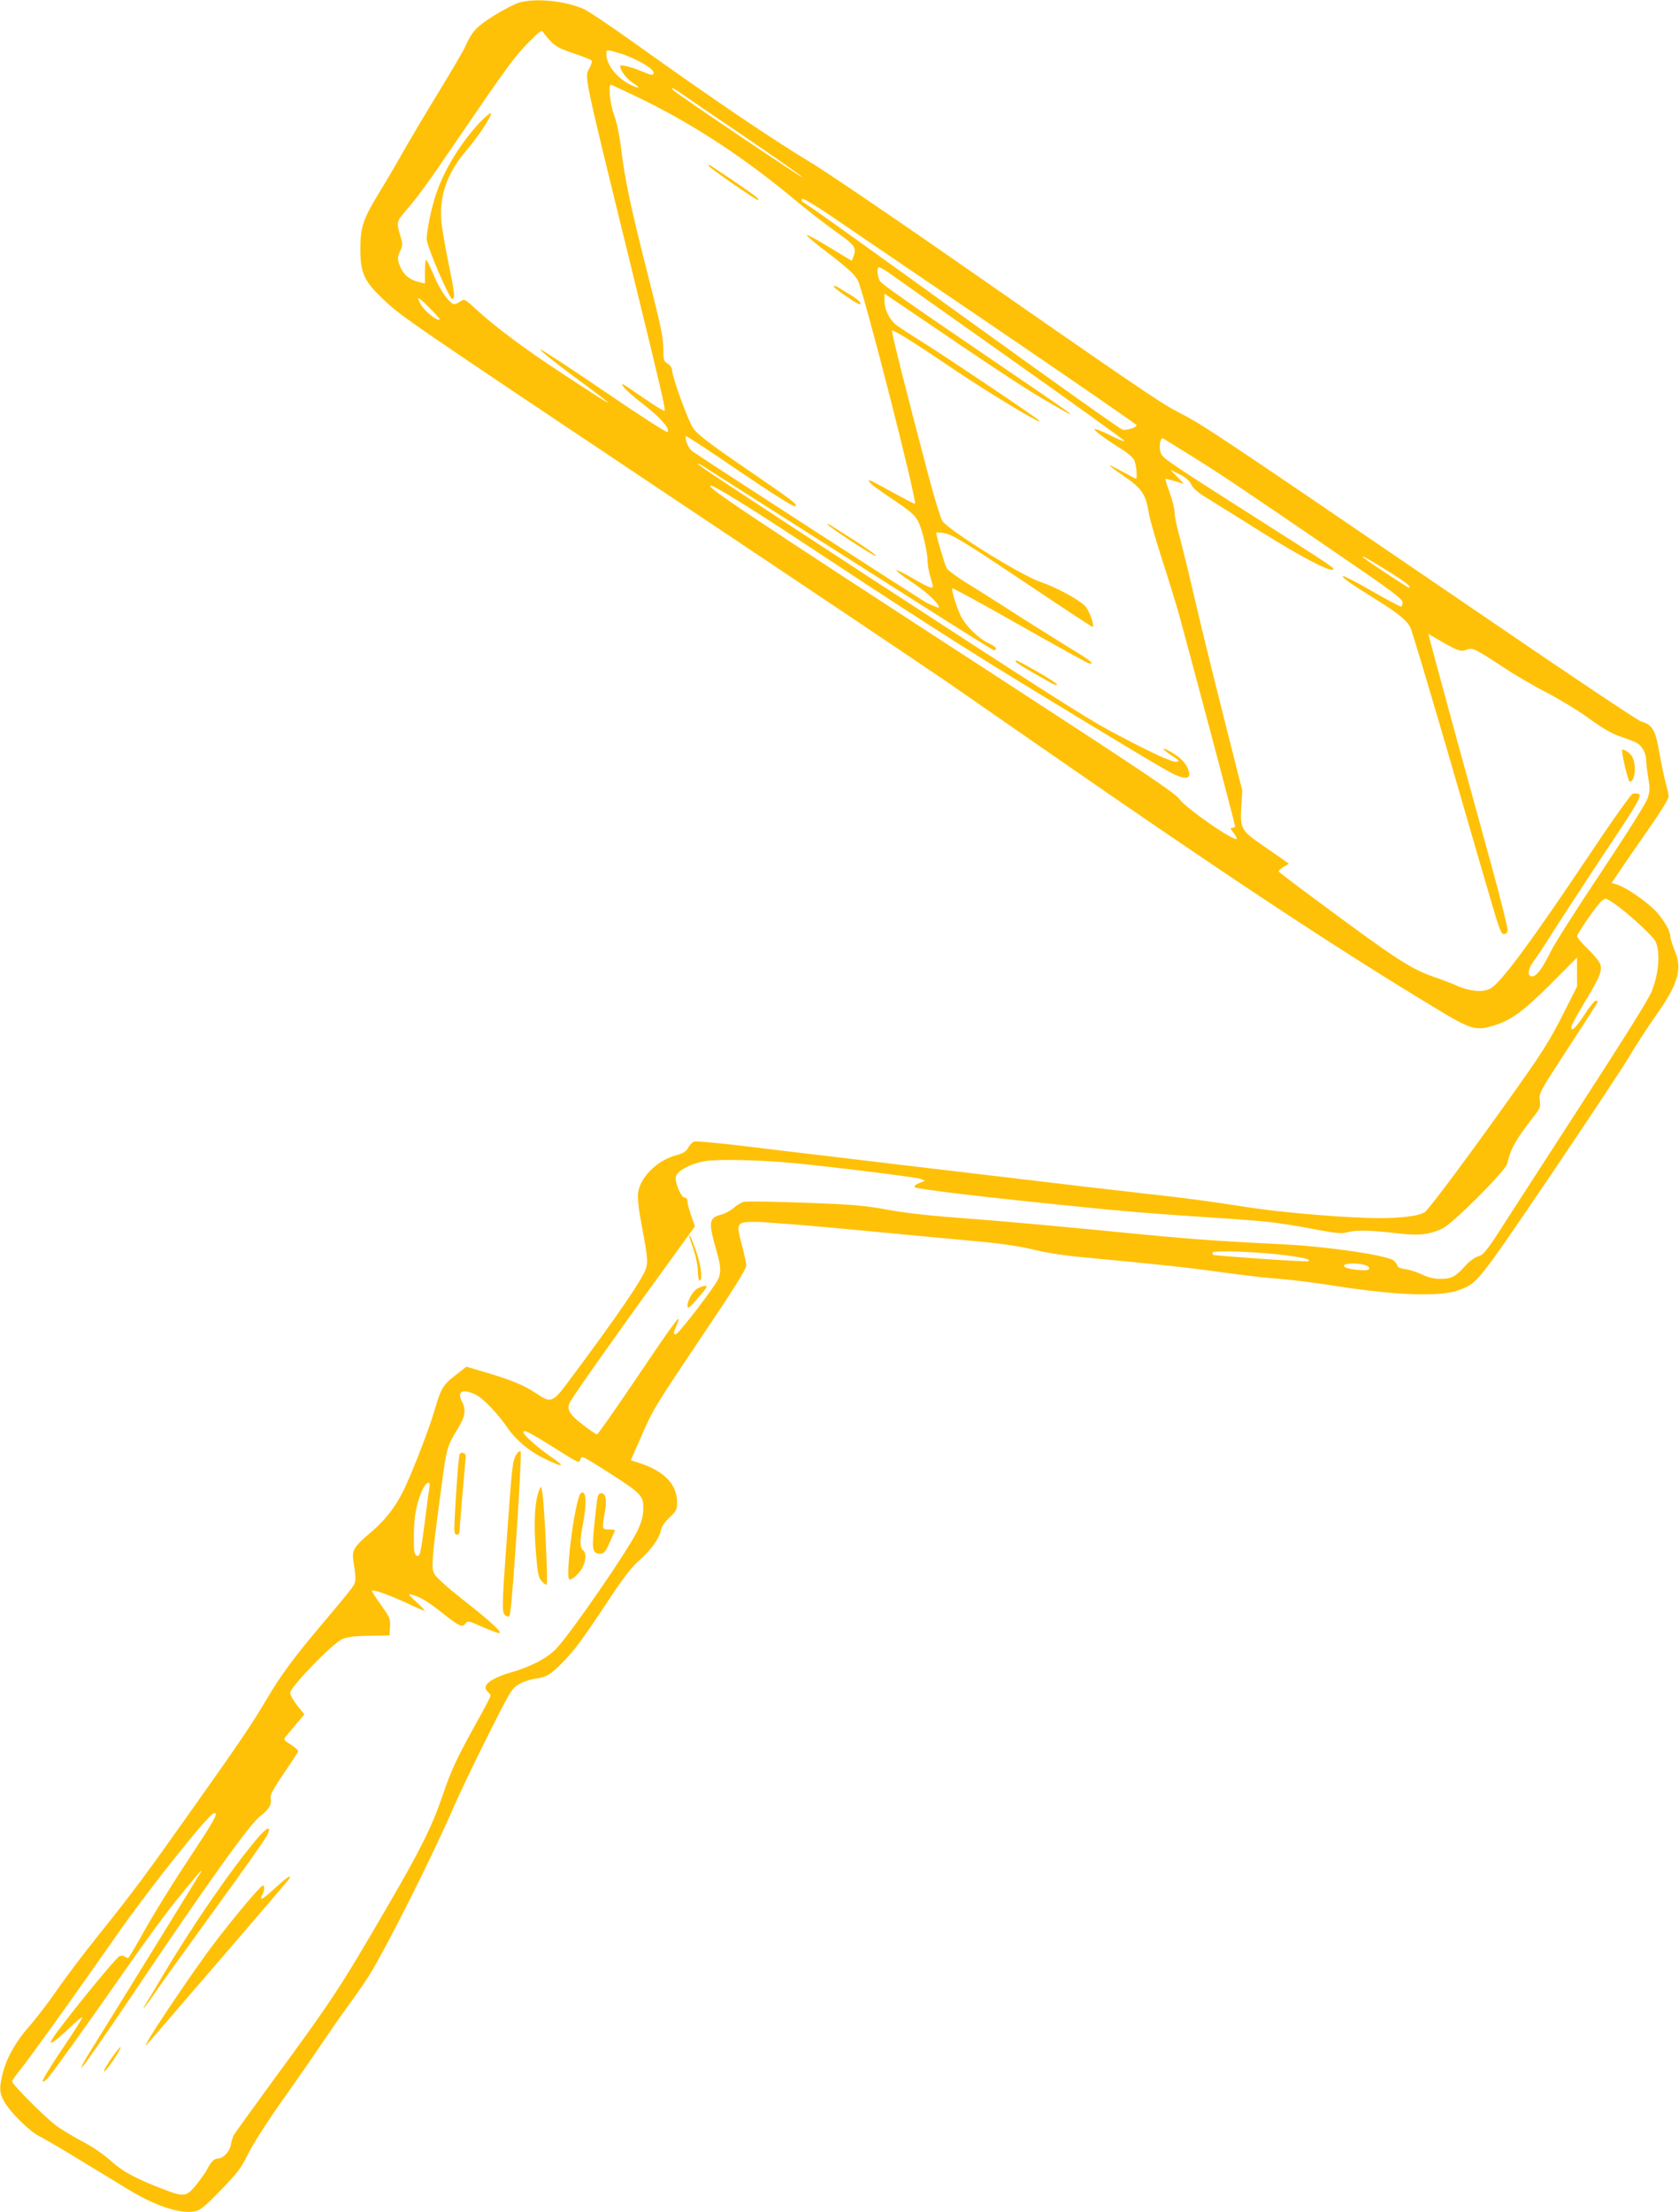 <?xml version="1.0" standalone="no"?>
<!DOCTYPE svg PUBLIC "-//W3C//DTD SVG 20010904//EN"
 "http://www.w3.org/TR/2001/REC-SVG-20010904/DTD/svg10.dtd">
<svg version="1.0" xmlns="http://www.w3.org/2000/svg"
 width="972pt" height="1280pt" viewBox="0 0 972 1280"
 preserveAspectRatio="xMidYMid meet">
<g transform="translate(0,1280) scale(0.1,-0.1)"
fill="#ffc107" stroke="none">
<path d="M3009 12786 c-26 -7 -92 -41 -147 -75 -104 -65 -130 -93 -169 -181
-11 -25 -81 -144 -155 -265 -74 -121 -167 -278 -208 -350 -40 -71 -101 -175
-135 -230 -93 -152 -109 -199 -109 -326 0 -138 22 -186 132 -290 106 -101 125
-114 1692 -1161 762 -508 1473 -985 1580 -1059 107 -75 364 -252 570 -395
1004 -697 1672 -1139 2243 -1483 209 -127 239 -137 338 -107 104 30 176 82
337 243 l152 153 0 -84 0 -84 -85 -168 c-68 -135 -119 -217 -252 -404 -266
-376 -516 -712 -544 -733 -36 -26 -171 -40 -339 -34 -209 7 -519 35 -695 63
-235 36 -344 51 -600 79 -126 14 -513 59 -860 101 -346 41 -763 90 -925 110
-162 19 -407 48 -543 65 -137 16 -258 27 -268 24 -11 -4 -26 -19 -34 -35 -12
-23 -28 -33 -75 -46 -108 -30 -204 -127 -216 -216 -3 -24 2 -81 10 -128 45
-240 48 -266 37 -306 -16 -58 -166 -278 -462 -674 -79 -105 -93 -109 -177 -51
-69 46 -144 77 -294 121 l-108 32 -56 -44 c-78 -59 -90 -78 -125 -198 -37
-128 -148 -411 -196 -500 -49 -90 -102 -155 -186 -225 -85 -72 -100 -96 -92
-150 19 -131 19 -128 -18 -176 -18 -25 -89 -110 -156 -189 -163 -192 -244
-301 -326 -440 -92 -155 -150 -240 -419 -620 -283 -400 -352 -493 -550 -740
-86 -107 -197 -253 -246 -325 -49 -71 -121 -165 -159 -208 -78 -87 -132 -183
-155 -273 -21 -83 -20 -113 7 -162 32 -60 150 -177 205 -203 26 -13 128 -72
227 -133 99 -60 226 -137 281 -171 160 -98 304 -146 389 -131 34 6 57 24 153
123 98 101 119 129 157 207 25 53 107 181 195 306 84 118 187 267 230 331 43
64 113 165 157 225 44 60 96 135 116 167 95 149 367 689 494 982 36 83 126
270 200 417 126 252 137 269 176 292 23 14 65 28 92 32 69 9 90 22 162 95 74
76 116 133 270 366 83 125 132 189 175 225 66 58 115 126 124 173 3 20 22 48
50 74 39 37 44 46 44 86 0 105 -73 182 -217 229 l-51 17 58 132 c70 162 79
176 373 614 162 240 237 360 237 379 0 14 -11 68 -25 120 -35 128 -32 134 79
134 46 0 299 -20 562 -45 264 -25 580 -55 704 -66 155 -14 262 -30 345 -50 73
-18 185 -35 285 -44 407 -38 600 -58 805 -87 121 -17 272 -34 335 -38 63 -5
202 -22 309 -39 362 -57 616 -66 726 -26 106 38 106 37 516 641 212 313 422
630 467 704 44 74 117 186 161 248 126 178 151 265 107 369 -14 35 -26 72 -26
83 0 31 -33 89 -79 142 -47 53 -171 140 -225 158 l-36 11 52 77 c28 42 102
150 165 239 62 88 113 171 113 183 0 12 -7 43 -14 69 -8 25 -25 105 -38 176
-24 143 -40 170 -109 191 -19 6 -410 267 -869 581 -1669 1138 -1653 1127
-1816 1212 -97 50 -235 144 -1378 939 -313 217 -638 437 -722 489 -247 149
-594 384 -1034 699 -141 101 -277 192 -303 203 -107 46 -273 63 -368 37z m181
-227 c27 -28 57 -43 132 -68 54 -18 100 -37 103 -41 3 -5 -1 -23 -10 -39 -32
-62 -46 6 240 -1161 176 -719 199 -819 192 -827 -3 -3 -54 28 -114 69 -143 99
-142 98 -122 68 9 -14 61 -60 117 -102 97 -76 154 -141 136 -158 -5 -4 -170
102 -367 237 -197 134 -363 243 -369 241 -6 -2 76 -69 183 -148 292 -216 281
-213 -67 16 -205 134 -382 267 -482 359 -71 66 -73 67 -97 51 -13 -9 -29 -16
-34 -16 -26 0 -83 79 -117 161 -21 50 -41 92 -46 95 -4 3 -8 -27 -8 -66 l0
-70 -27 6 c-68 16 -101 46 -124 111 -8 26 -7 39 7 69 15 31 16 42 5 78 -27 91
-27 92 26 154 76 88 125 156 313 432 272 398 317 460 398 543 68 68 78 76 87
60 6 -10 26 -34 45 -54z m391 -65 c98 -29 212 -95 203 -118 -5 -12 -12 -12
-50 4 -77 33 -144 50 -144 37 0 -24 39 -75 74 -97 52 -32 38 -36 -21 -7 -76
40 -133 114 -133 177 0 24 2 24 71 4z m102 -252 c326 -156 629 -355 939 -615
59 -49 156 -124 215 -166 112 -79 123 -94 104 -144 l-10 -26 -131 79 c-71 44
-130 75 -130 70 0 -5 46 -45 102 -87 133 -102 176 -140 194 -175 35 -67 345
-1280 331 -1294 -1 -1 -58 28 -127 66 -69 38 -129 70 -133 70 -24 1 10 -28
128 -107 111 -75 133 -95 152 -133 24 -50 53 -176 53 -230 0 -19 7 -57 15 -84
8 -27 15 -53 15 -58 0 -17 -28 -6 -117 46 -51 30 -93 51 -93 46 0 -5 35 -33
78 -61 80 -53 147 -111 163 -141 8 -16 7 -17 -16 -8 -15 6 -36 15 -48 21 -42
22 -1342 862 -1364 882 -20 18 -41 73 -31 83 3 2 144 -90 313 -206 196 -133
313 -206 319 -200 13 13 -2 24 -298 227 -193 132 -267 189 -291 222 -30 41
-125 302 -125 344 0 9 -11 24 -25 33 -23 15 -25 22 -25 90 0 59 -17 140 -90
426 -100 394 -132 544 -155 734 -10 79 -26 153 -41 192 -22 56 -34 172 -18
172 3 0 69 -31 147 -68z m264 15 c27 -19 196 -134 376 -256 181 -123 326 -225
324 -228 -5 -4 -718 476 -747 503 -26 25 -1 15 47 -19z m1831 -1364 c441 -300
802 -549 802 -553 0 -14 -59 -32 -82 -26 -13 3 -401 279 -863 612 -462 334
-874 629 -915 657 -41 27 -77 51 -79 53 -1 1 0 7 3 13 4 6 73 -35 169 -100 89
-61 523 -356 965 -656z m82 -177 c355 -251 647 -461 649 -467 1 -6 -34 8 -79
31 -45 23 -87 39 -93 37 -11 -3 61 -57 158 -117 31 -19 63 -47 71 -62 12 -24
20 -108 10 -108 -2 0 -36 18 -76 40 -40 22 -75 39 -76 37 -2 -2 35 -30 84 -63
101 -69 125 -104 142 -209 6 -38 40 -157 75 -265 35 -107 80 -253 100 -324 56
-201 325 -1214 325 -1226 0 -5 -7 -10 -16 -10 -13 0 -12 -5 5 -26 12 -15 21
-31 21 -36 0 -29 -292 172 -334 230 -26 35 -208 157 -1036 695 -1492 969
-1714 1117 -1674 1117 18 0 207 -116 434 -265 728 -480 1021 -668 1410 -905
527 -321 807 -489 844 -504 69 -29 94 -19 75 31 -14 38 -45 70 -97 100 -62 37
-62 22 0 -18 46 -30 50 -34 29 -37 -26 -4 -156 57 -381 177 -149 80 -400 241
-1401 893 -862 563 -989 647 -989 654 0 3 12 -2 28 -12 15 -10 266 -169 557
-354 292 -186 663 -421 825 -524 162 -103 299 -188 304 -189 4 -1 10 3 12 9 3
6 -18 21 -46 34 -57 27 -128 97 -158 156 -23 46 -56 153 -49 160 3 3 177 -92
388 -212 210 -119 391 -219 401 -222 43 -11 10 17 -90 77 -59 36 -195 121
-302 189 -107 69 -244 156 -305 193 -60 37 -116 78 -124 90 -11 19 -61 187
-61 206 0 3 19 2 42 -1 53 -9 107 -42 527 -323 183 -123 335 -222 337 -221 10
11 -21 97 -44 121 -36 38 -170 110 -259 140 -115 39 -532 299 -568 353 -10 16
-47 137 -82 269 -130 493 -214 827 -209 832 7 7 138 -75 326 -203 224 -152
565 -358 525 -317 -18 19 -517 354 -655 441 -74 46 -150 95 -168 109 -42 31
-72 91 -72 143 l0 41 188 -127 c412 -281 615 -415 728 -481 246 -145 227 -128
-171 142 -643 438 -755 517 -770 538 -15 22 -20 68 -9 80 4 3 34 -13 68 -37
33 -24 351 -249 706 -500z m-3314 236 c-14 -13 -91 49 -112 90 -25 48 -15 44
51 -22 35 -35 63 -66 61 -68z m4359 -795 c167 -104 234 -149 843 -565 315
-215 372 -258 372 -278 0 -13 -5 -24 -10 -24 -6 0 -82 41 -170 91 -88 51 -163
89 -166 86 -8 -7 44 -44 186 -132 132 -82 183 -123 205 -166 8 -15 100 -323
206 -685 105 -363 219 -756 254 -874 53 -183 65 -215 81 -215 12 0 20 8 22 21
2 12 -38 171 -88 355 -51 184 -151 552 -225 819 -73 267 -135 498 -139 514
l-7 28 48 -28 c120 -70 141 -77 172 -64 36 14 46 9 211 -99 65 -43 180 -111
257 -150 76 -40 187 -107 246 -151 76 -55 128 -85 175 -101 37 -12 79 -28 94
-36 33 -16 58 -61 58 -102 0 -17 5 -62 12 -101 10 -58 10 -77 -3 -117 -9 -29
-118 -202 -267 -426 -139 -208 -271 -415 -293 -460 -51 -103 -84 -147 -110
-147 -29 0 -24 45 10 89 16 20 68 99 116 176 49 77 173 266 275 421 213 318
238 362 216 370 -8 3 -23 4 -33 2 -10 -2 -117 -152 -258 -363 -327 -489 -497
-719 -562 -762 -40 -26 -116 -22 -193 11 -36 16 -96 39 -135 52 -141 49 -220
101 -700 457 -110 81 -201 151 -203 155 -1 4 12 16 29 26 l31 18 -45 32 c-24
17 -79 55 -121 84 -108 74 -118 93 -110 212 l6 95 -100 395 c-55 217 -133 532
-172 700 -39 168 -82 344 -96 392 -13 48 -24 103 -24 122 0 20 -13 72 -29 116
-16 44 -27 80 -23 80 4 0 29 -7 57 -15 l49 -15 -39 41 -40 41 53 -26 c36 -18
58 -37 68 -59 10 -21 39 -47 82 -73 37 -23 182 -113 322 -201 230 -144 402
-234 418 -219 8 9 -1 16 -413 278 -539 343 -570 364 -584 394 -14 31 -5 97 13
87 6 -4 83 -51 171 -106z m1125 -658 c111 -69 148 -99 125 -99 -6 0 -244 157
-259 171 -27 24 16 1 134 -72z m1341 -1946 c77 -58 196 -169 211 -197 31 -58
23 -182 -19 -290 -19 -48 -150 -257 -439 -703 -113 -175 -279 -431 -368 -569
-147 -230 -164 -253 -197 -263 -21 -6 -53 -29 -75 -54 -57 -64 -82 -77 -144
-77 -38 0 -72 8 -109 26 -30 14 -74 28 -98 31 -24 3 -43 11 -43 18 0 6 -9 20
-20 30 -34 31 -381 82 -640 95 -409 20 -547 30 -1050 80 -278 27 -633 59 -790
70 -191 14 -338 30 -445 49 -138 26 -204 31 -487 42 -179 6 -338 9 -352 5 -14
-3 -40 -19 -58 -35 -19 -16 -53 -34 -76 -40 -70 -19 -72 -43 -22 -216 27 -94
26 -132 -6 -180 -63 -95 -219 -295 -231 -295 -16 0 -16 3 2 47 38 90 9 53
-230 -301 -121 -179 -224 -326 -229 -326 -5 0 -42 25 -83 57 -76 58 -93 87
-75 127 14 30 278 405 526 745 l199 275 -21 60 c-12 34 -22 71 -22 84 0 13 -6
22 -16 22 -20 0 -56 82 -52 118 4 35 77 76 167 93 70 13 313 8 516 -11 219
-21 707 -81 733 -91 l27 -11 -34 -14 c-23 -10 -31 -18 -25 -24 10 -10 375 -54
869 -104 363 -37 437 -43 775 -66 413 -27 440 -30 687 -76 107 -20 140 -23
170 -15 52 15 135 13 281 -4 135 -16 188 -11 270 25 59 26 368 335 378 378 18
83 49 138 148 265 42 53 45 62 40 100 -6 41 -1 49 165 304 94 143 171 264 171
267 0 3 -6 6 -12 6 -7 0 -38 -38 -68 -85 -51 -78 -79 -102 -72 -61 2 9 37 72
78 141 85 141 99 174 89 213 -4 15 -35 55 -71 89 -35 34 -64 68 -64 76 0 14
92 148 133 195 11 12 26 22 33 22 6 0 41 -21 75 -47z m-1923 -2017 c114 -16
136 -22 128 -34 -3 -6 -536 31 -553 37 -2 1 -3 6 -3 13 0 15 272 5 428 -16z
m451 -55 c36 -10 38 -31 3 -31 -63 0 -122 13 -122 26 0 15 73 18 119 5z
m-5145 -751 c42 -20 128 -110 183 -190 50 -73 127 -138 215 -180 112 -54 126
-50 37 11 -74 51 -159 126 -159 141 0 19 33 2 175 -87 147 -93 150 -94 155
-70 5 25 8 23 155 -70 199 -127 210 -139 209 -213 0 -41 -9 -75 -31 -124 -51
-110 -390 -602 -475 -690 -51 -53 -146 -102 -253 -133 -129 -37 -182 -80 -140
-115 8 -7 15 -17 15 -22 0 -5 -35 -73 -79 -151 -119 -215 -147 -274 -200 -430
-61 -178 -127 -311 -330 -659 -265 -455 -307 -519 -652 -989 -119 -163 -221
-305 -227 -315 -5 -11 -12 -36 -16 -56 -7 -39 -45 -78 -76 -78 -20 0 -41 -22
-63 -66 -9 -17 -37 -56 -62 -87 -56 -69 -70 -71 -193 -23 -159 61 -236 103
-303 165 -38 34 -104 80 -155 106 -49 26 -116 66 -150 89 -59 40 -264 244
-264 263 0 5 22 36 49 69 57 71 333 456 551 769 187 268 531 701 568 713 28 9
6 -35 -89 -179 -149 -225 -257 -398 -333 -536 -38 -68 -71 -123 -75 -123 -3 0
-13 4 -20 9 -9 6 -22 6 -31 1 -24 -13 -328 -386 -384 -473 -33 -50 3 -29 85
49 44 42 82 74 85 71 3 -3 -49 -85 -115 -182 -66 -98 -118 -182 -114 -188 3
-6 19 5 34 24 40 48 233 317 447 624 99 143 228 319 285 390 118 145 162 197
151 175 -7 -14 -547 -889 -653 -1058 -29 -46 -45 -80 -37 -75 8 5 132 182 274
393 436 649 697 1015 756 1059 52 39 71 71 63 104 -5 19 11 49 74 143 45 65
83 124 85 129 2 6 -16 23 -41 39 -40 25 -44 30 -33 45 8 9 35 42 62 74 l48 57
-41 51 c-23 29 -41 61 -41 74 0 33 247 288 302 311 32 13 73 18 158 19 l115 2
3 49 c3 46 -1 55 -53 128 -31 43 -54 80 -52 82 8 8 106 -27 200 -71 53 -25
100 -45 104 -45 5 0 -17 23 -47 51 -43 39 -50 48 -30 43 50 -13 95 -39 174
-102 105 -83 122 -91 140 -67 13 18 17 18 97 -18 46 -20 91 -37 98 -37 25 0
-46 66 -208 193 -97 77 -159 132 -168 153 -17 35 -13 89 43 504 29 219 33 234
90 326 48 78 54 115 28 165 -30 59 5 76 80 39z m-268 -537 c-3 -16 -15 -102
-26 -193 -25 -196 -29 -213 -50 -200 -12 7 -15 31 -14 112 0 109 13 182 46
261 23 52 53 66 44 20z"/>
<path d="M2775 12089 c-112 -122 -203 -271 -251 -413 -26 -76 -54 -210 -54
-260 0 -39 131 -345 148 -346 18 0 15 30 -22 210 -19 91 -37 199 -41 240 -13
145 34 280 143 407 71 82 155 210 143 218 -5 2 -34 -23 -66 -56z"/>
<path d="M4101 11842 c2 -6 63 -51 134 -100 157 -107 155 -105 155 -94 0 7
-84 67 -264 186 -16 11 -27 15 -25 8z"/>
<path d="M4826 11143 c-5 -6 135 -103 149 -103 19 0 -3 23 -47 51 -29 17 -62
38 -74 45 -11 8 -24 11 -28 7z"/>
<path d="M4790 9767 c0 -11 271 -188 282 -185 6 2 -45 39 -113 83 -68 43 -134
85 -146 93 -13 8 -23 12 -23 9z"/>
<path d="M5880 8973 c0 -7 47 -36 198 -121 23 -13 42 -19 42 -14 0 6 -50 39
-112 74 -130 73 -128 72 -128 61z"/>
<path d="M9390 8458 c2 -40 37 -183 45 -182 31 4 40 96 14 145 -12 24 -59 53
-59 37z"/>
<path d="M3990 5649 c0 -3 11 -39 25 -79 14 -42 25 -96 25 -127 0 -29 5 -53
10 -53 18 0 10 80 -16 158 -23 70 -43 115 -44 101z"/>
<path d="M4039 5345 c-27 -14 -59 -69 -59 -100 0 -22 10 -15 70 55 40 46 48
60 33 60 -10 -1 -30 -7 -44 -15z"/>
<path d="M2988 4382 c-21 -36 -24 -65 -53 -471 -31 -427 -31 -447 -5 -461 17
-9 20 -6 24 22 16 97 69 919 60 928 -6 6 -15 0 -26 -18z"/>
<path d="M2656 4356 c-7 -53 -26 -350 -26 -398 0 -27 4 -38 15 -38 8 0 15 7
15 14 0 21 29 362 34 412 5 35 2 43 -14 47 -16 4 -20 -2 -24 -37z"/>
<path d="M3122 4179 c-26 -63 -33 -181 -21 -343 11 -140 15 -162 35 -185 12
-14 25 -23 29 -19 8 8 -13 454 -25 528 -7 44 -7 44 -18 19z"/>
<path d="M3351 4137 c-37 -116 -78 -477 -54 -477 19 0 61 40 77 74 20 43 21
80 1 96 -19 16 -19 54 0 153 19 102 20 173 1 180 -10 4 -18 -4 -25 -26z"/>
<path d="M3457 4123 c-3 -21 -11 -93 -18 -160 -13 -134 -8 -153 38 -153 20 0
29 11 53 66 17 36 30 68 30 70 0 2 -16 4 -35 4 -40 0 -41 2 -24 97 13 75 6
113 -20 113 -14 0 -20 -10 -24 -37z"/>
<path d="M1489 2162 c-152 -180 -372 -499 -549 -797 -46 -77 -90 -151 -99
-165 -29 -49 7 -4 57 70 27 41 181 255 341 475 160 220 298 415 307 434 29 60
0 51 -57 -17z"/>
<path d="M1591 1874 c-70 -65 -94 -77 -72 -36 13 25 14 52 3 52 -13 0 -172
-189 -290 -345 -103 -136 -349 -500 -379 -560 -15 -29 -14 -29 15 5 16 19 206
239 421 488 215 249 391 455 391 458 0 14 -26 -4 -89 -62z"/>
<path d="M645 890 c-27 -39 -46 -73 -42 -76 3 -3 27 26 53 65 26 39 45 73 42
76 -3 3 -26 -26 -53 -65z"/>
</g>
</svg>
